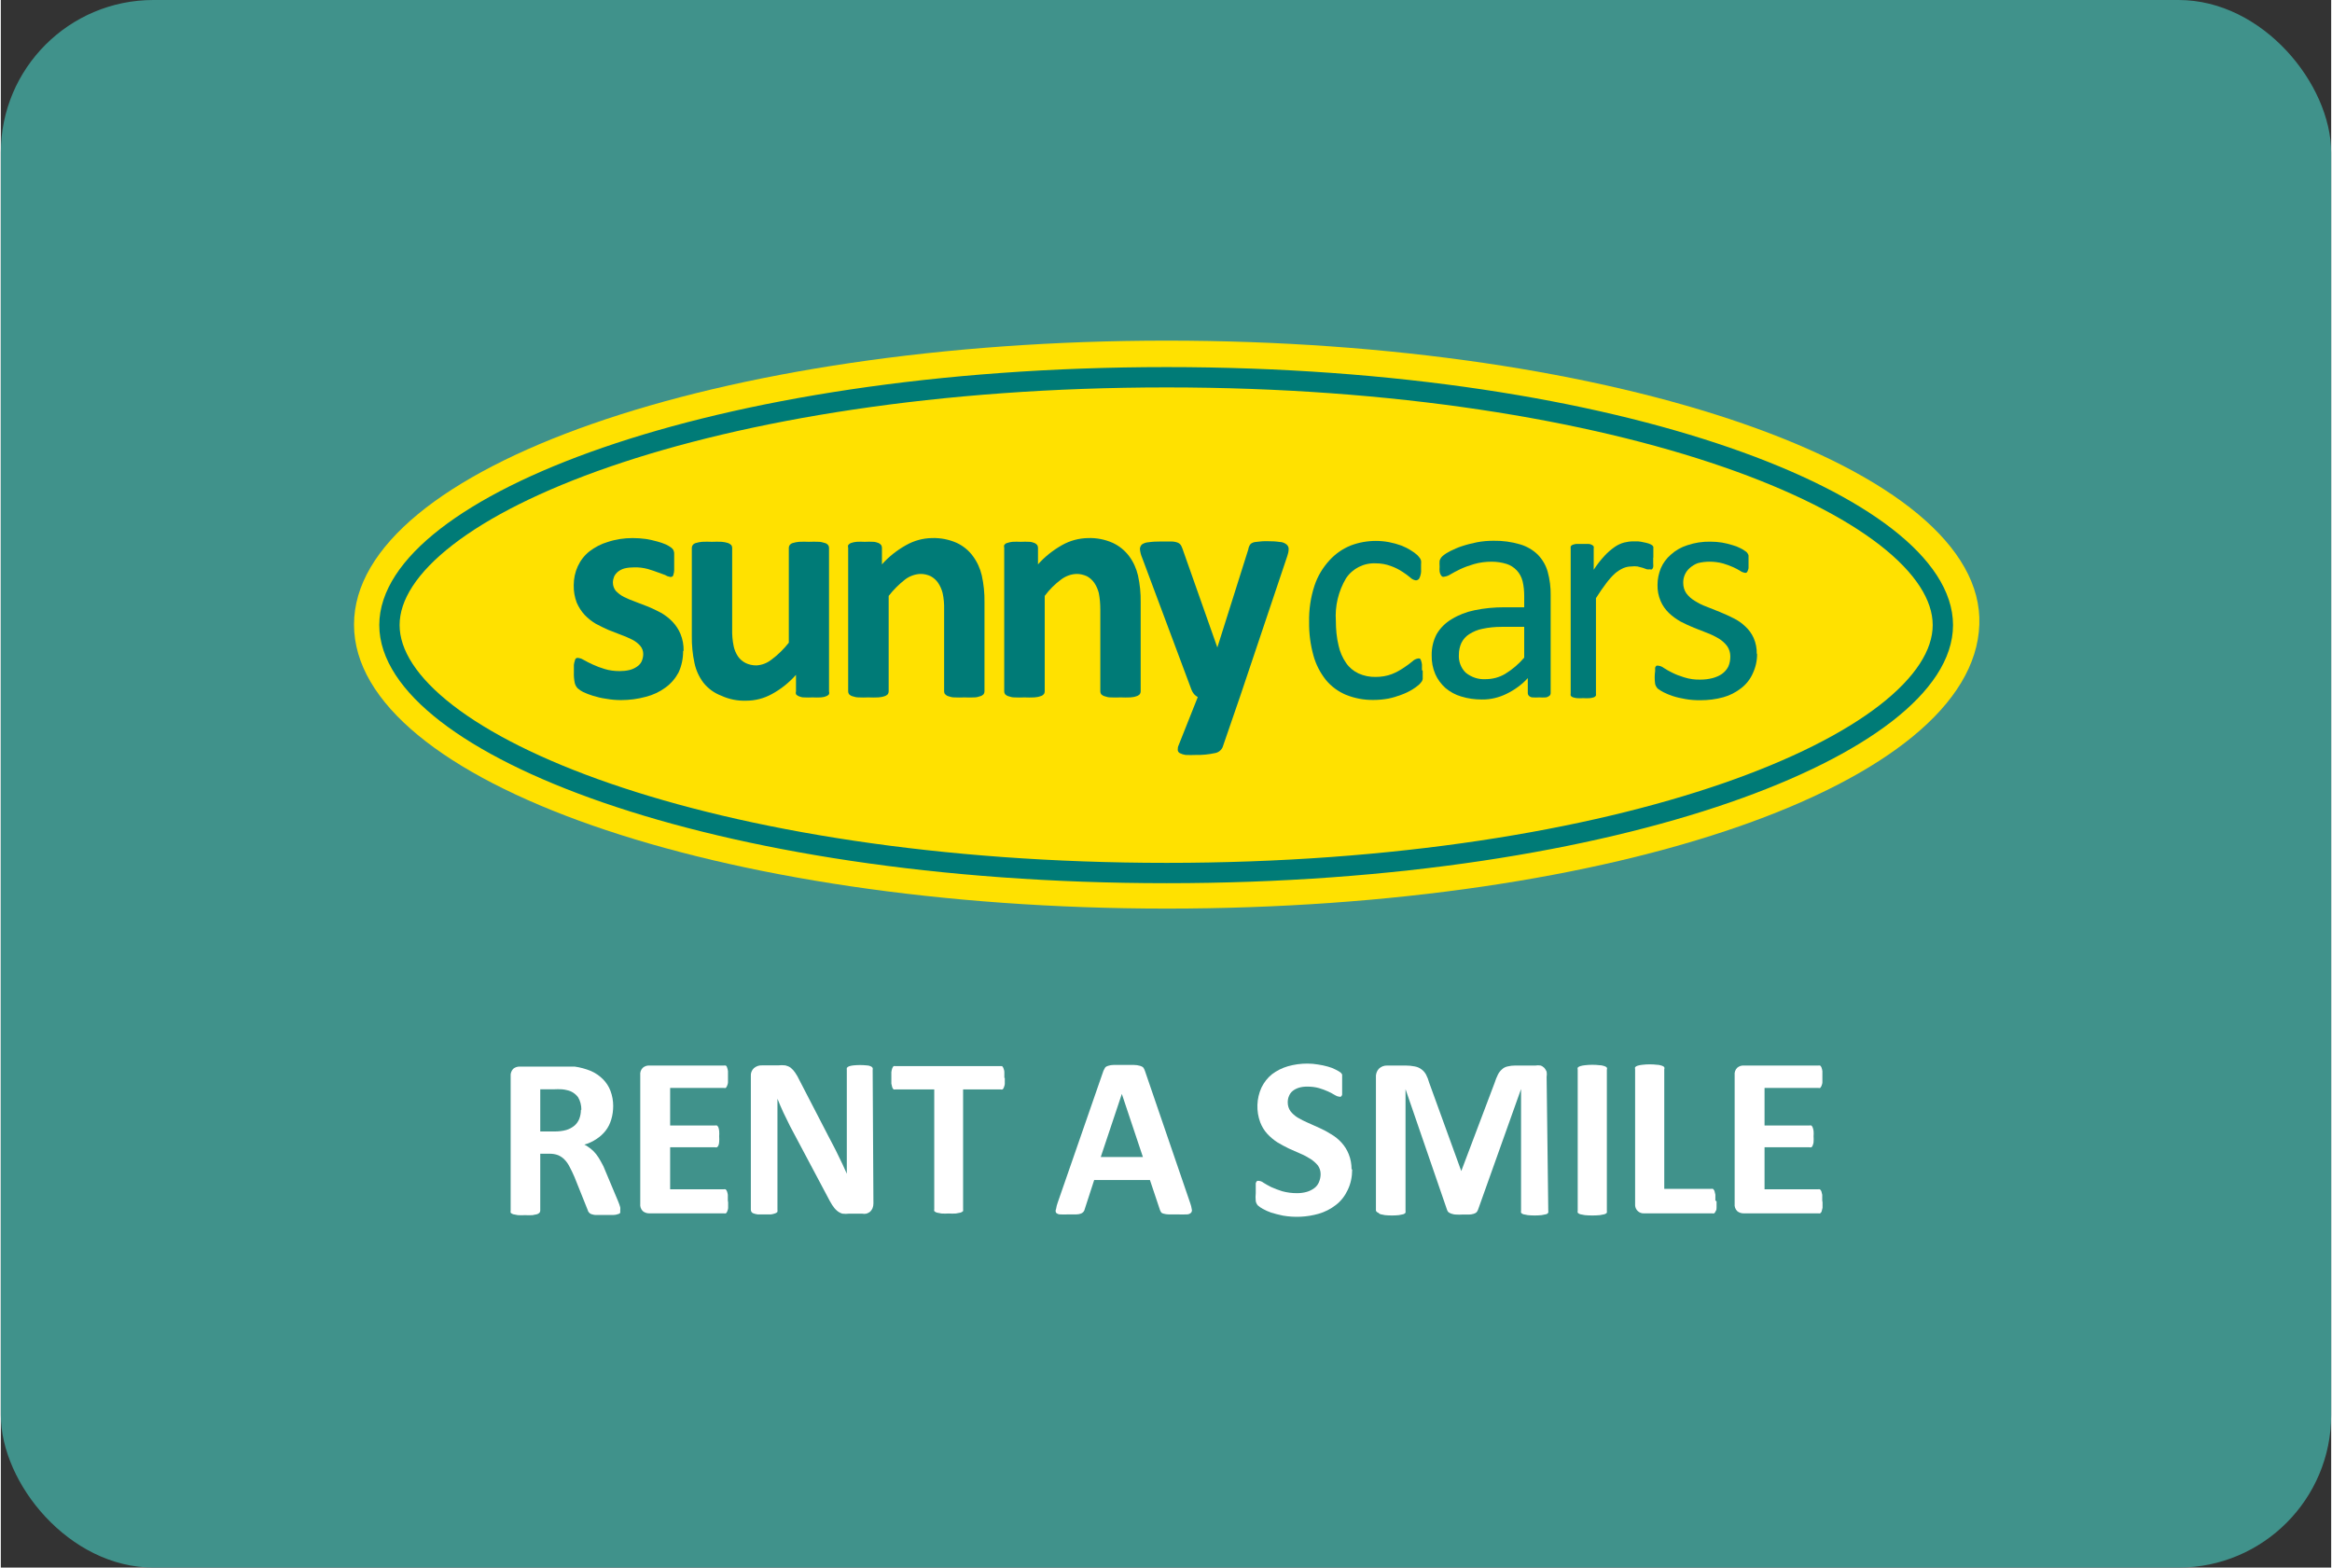 <?xml version="1.0" encoding="UTF-8"?>
<svg xmlns="http://www.w3.org/2000/svg" xmlns:xlink="http://www.w3.org/1999/xlink" viewBox="0 0 155.91 104.88" width="180" height="121">
  <rect x="0" y="0" width="155.91" height="104.88" fill="#333333" stroke="none"/>
  <defs>
    <style>
      .cls-1, .cls-2 {
        fill: none;
      }

      .cls-3 {
        fill: #40928b;
      }

      .cls-4 {
        fill: url(#Unbenannter_Verlauf_2);
      }

      .cls-5 {
        fill: #ffe100;
      }

      .cls-6 {
        mix-blend-mode: multiply;
        opacity: .15;
      }

      .cls-7 {
        isolation: isolate;
      }

      .cls-8 {
        clip-path: url(#clippath-1);
      }

      .cls-9 {
        clip-path: url(#clippath-3);
      }

      .cls-10 {
        clip-path: url(#clippath-4);
      }

      .cls-11 {
        clip-path: url(#clippath-2);
      }

      .cls-12 {
        clip-path: url(#clippath-5);
      }

      .cls-13 {
        fill: #fff;
      }

      .cls-14 {
        fill: #007b77;
      }

      .cls-2 {
        stroke: #007b77;
        stroke-width: 1.36px;
      }
    </style>
    <clipPath id="clippath-1">
      <rect class="cls-1" x="17.95" y="13.86" width="119.62" height="81.56"/>
    </clipPath>
    <clipPath id="clippath-2">
      <rect class="cls-1" x="17.95" y="13.86" width="119.62" height="81.56"/>
    </clipPath>
    <clipPath id="clippath-3">
      <rect class="cls-1" x="17.95" y="13.86" width="119.62" height="81.56"/>
    </clipPath>
    <clipPath id="clippath-4">
      <rect class="cls-1" x="24.43" y="40.77" width="107.09" height="19.56"/>
    </clipPath>
    <clipPath id="clippath-5">
      <path class="cls-1" d="M78.15,59.26c-29.58,0-53.56-8.09-53.56-18.06v-.43c-.12.49-.19.99-.19,1.5,0,10,24,18.06,53.56,18.06s52.86-7.86,53.53-17.64c-2.23,9.31-25.25,16.57-53.34,16.57Z"/>
    </clipPath>
    <linearGradient id="Unbenannter_Verlauf_2" data-name="Unbenannter Verlauf 2" x1="-124.89" y1="350.22" x2="-123.93" y2="350.22" gradientTransform="translate(13969.57 -39055.11) scale(111.66)" gradientUnits="userSpaceOnUse">
      <stop offset="0" stop-color="#fff"/>
      <stop offset=".17" stop-color="#fff"/>
      <stop offset=".35" stop-color="#1b181c"/>
      <stop offset=".72" stop-color="#1b181c"/>
      <stop offset=".92" stop-color="#1b181c"/>
      <stop offset="1" stop-color="#1b181c"/>
    </linearGradient>
  </defs>
  <g class="cls-7">
    <g id="Ebene_2" data-name="Ebene 2">
      <g id="Ebene_1-2" data-name="Ebene 1">
        <g>
          <g id="BG">
            <rect class="cls-3" width="155.91" height="104.88" rx="10.21" ry="10.21"/>
          </g>
          <g id="Logo">
            <g id="_4c_Logo_weiss_untereinander_plan" data-name=" 4c Logo weiss untereinander plan">
              <g class="cls-8">
                <g class="cls-11">
                  <g class="cls-9">
                    <g>
                      <path class="cls-13" d="M41.44,81s.01.09,0,.14c-.03.05-.08.08-.14.09-.11.04-.22.06-.34.06h-1.15c-.11,0-.21-.03-.31-.06-.06-.02-.11-.06-.15-.11-.04-.04-.07-.09-.08-.15l-.89-2.22c-.11-.26-.22-.48-.32-.67-.09-.18-.2-.35-.34-.49-.12-.13-.27-.23-.43-.3-.18-.07-.38-.1-.57-.1h-.63v3.81c0,.05-.02.1-.05.14-.05.05-.11.08-.17.1l-.3.06c-.17.01-.33.01-.5,0-.16.01-.32.01-.48,0l-.31-.06c-.06-.02-.12-.05-.17-.1-.01-.05-.01-.09,0-.14v-9c-.02-.18.05-.36.17-.49.12-.1.27-.15.43-.15h3.68c.37.05.73.15,1.08.29.3.13.58.32.81.55.22.22.4.49.51.79.12.32.18.66.18,1,0,.31-.04.62-.13.91-.08.27-.2.52-.37.74-.17.22-.38.41-.61.56-.25.17-.53.3-.82.38.15.07.29.17.42.27.14.11.26.23.37.37.12.16.23.32.32.5.12.2.22.41.3.63l.84,2c.06.14.11.28.15.42.01.07.01.15,0,.22M38.84,74.24c0-.29-.07-.58-.22-.83-.18-.24-.44-.41-.73-.47-.11-.03-.23-.05-.35-.06-.18-.01-.37-.01-.55,0h-.9v2.82h1c.25,0,.51-.03.75-.1.2-.06.38-.16.54-.29.14-.12.25-.28.32-.45.07-.19.11-.39.11-.59"/>
                      <path class="cls-13" d="M48.66,80.44v.37c0,.08-.03.16-.06.24-.02.05-.05.1-.09.13-.04.01-.09.01-.13,0h-5c-.16,0-.31-.05-.43-.15-.13-.13-.19-.31-.17-.49v-8.61c-.02-.18.04-.36.17-.49.12-.1.27-.16.43-.15h5s.08-.01.12,0c.05.03.08.08.09.13.03.08.05.16.06.25,0,.13,0,.25,0,.38,0,.12,0,.24,0,.36,0,.08-.03.16-.06.24-.02.05-.05.1-.09.14-.04.01-.08.01-.12,0h-3.6v2.51h3s.09-.01.13,0c.04.03.08.08.1.13.03.08.04.16.05.24.01.12.01.24,0,.36.01.12.01.25,0,.37,0,.08-.02.16-.05.24-.02.05-.05.09-.1.12-.04.01-.09.01-.13,0h-3v2.81h3.58s.09-.01.13,0c.04.04.07.08.09.13.03.08.05.16.06.24,0,.13,0,.25,0,.38"/>
                      <path class="cls-13" d="M58.38,80.52c0,.11-.02.22-.06.32-.04.09-.09.16-.16.23-.07.06-.16.1-.25.13-.1.02-.19.02-.29,0h-.86c-.15.02-.31.02-.46,0-.13-.04-.26-.11-.36-.2-.13-.11-.23-.24-.32-.38-.1-.16-.22-.37-.35-.63l-2.47-4.65c-.14-.28-.29-.58-.44-.9s-.28-.63-.4-.93h0v7.43s.01.09,0,.14c-.04.05-.09.08-.15.1-.09.03-.18.06-.28.07h-.9c-.1-.01-.19-.04-.28-.07-.1-.03-.17-.13-.17-.24v-8.94c-.02-.2.06-.4.21-.54.15-.12.33-.19.52-.18h1.09c.16-.02.33-.02.49,0,.13.03.25.08.36.16.11.09.21.2.29.32.11.16.21.33.29.51l1.93,3.73.34.65c.11.21.22.42.32.64l.3.62c.09.2.19.41.28.62h0v-6.94s-.01-.09,0-.14c.04-.05.09-.09.15-.11.09-.03.19-.05.29-.06.3-.03.59-.03.89,0,.09,0,.18.02.27.06.05.02.1.06.13.11.01.05.01.09,0,.14l.05,8.93Z"/>
                      <path class="cls-13" d="M67.17,72.12v.38c0,.09-.03.17-.06.25-.02.06-.05.11-.1.14-.04.01-.08.01-.12,0h-2.51v8s.01.09,0,.14c-.05.05-.11.08-.17.1l-.31.06c-.16.01-.32.01-.48,0-.16.01-.33.01-.49,0l-.31-.06c-.06-.02-.12-.05-.17-.1-.01-.05-.01-.09,0-.14v-8h-2.59s-.09.01-.13,0c-.04-.04-.07-.09-.09-.14-.02-.08-.04-.17-.06-.25v-.38c0-.13,0-.26,0-.39.01-.09.03-.17.06-.26.02-.05.05-.1.09-.14.04-.01.09-.01.13,0h7s.08-.01.12,0c.05.03.08.08.1.14.03.08.06.17.06.26,0,.13,0,.26,0,.39"/>
                      <path class="cls-13" d="M79.57,80.48c.05.14.09.28.11.43.03.08,0,.18-.06.24-.08.07-.19.11-.3.1-.2.01-.39.01-.59,0h-.61c-.11,0-.22-.02-.33-.05-.06-.01-.12-.04-.16-.09-.03-.05-.06-.1-.08-.16l-.67-2h-3.73l-.63,1.94c-.01.06-.04.13-.08.18-.04.05-.1.09-.16.12-.1.04-.21.06-.32.06h-.53c-.19.01-.37.01-.56,0-.1,0-.2-.04-.27-.11-.04-.08-.04-.17,0-.25.02-.15.06-.29.11-.43l3.06-8.82c.03-.07.07-.14.11-.21.05-.06.12-.1.2-.12.12-.04.24-.06.37-.06h1.35c.14,0,.28.02.42.06.08.02.16.06.22.12.05.07.08.15.11.23l3.02,8.82ZM75,73.19h0l-1.41,4.22h2.82l-1.41-4.22Z"/>
                      <path class="cls-13" d="M90.41,78.25c0,.47-.09.94-.3,1.37-.18.39-.45.74-.79,1-.35.27-.74.47-1.16.59-.78.22-1.59.26-2.39.12-.29-.06-.55-.13-.78-.2-.19-.07-.38-.15-.56-.25-.12-.07-.23-.14-.33-.23-.07-.08-.12-.18-.14-.29-.02-.18-.02-.36,0-.54v-.4c0-.09,0-.17,0-.26.02-.06.05-.11.09-.15.05-.01.09-.01.14,0,.11.01.21.06.3.13.13.08.3.18.5.28.24.11.49.2.74.28.33.09.66.13,1,.13.22,0,.44-.03.65-.09.18-.05.35-.14.5-.25.14-.1.24-.24.31-.4.07-.17.11-.35.11-.53,0-.21-.06-.41-.18-.58-.14-.17-.3-.31-.48-.43-.22-.14-.44-.26-.68-.36l-.77-.34c-.27-.13-.53-.27-.78-.42-.25-.16-.47-.35-.67-.56-.21-.23-.37-.49-.48-.78-.28-.75-.25-1.59.08-2.32.17-.35.41-.66.71-.9.32-.24.68-.42,1.06-.53.42-.12.86-.18,1.3-.18.24,0,.48.02.71.06.22.03.44.08.66.14.19.05.37.12.54.21.11.05.22.12.32.19.04.04.07.08.1.13v.14c0,.08,0,.15,0,.23,0,.11,0,.22,0,.33v.38c0,.08,0,.17,0,.25,0,.06-.04.11-.08.15-.04.02-.09.02-.13,0-.1-.01-.19-.05-.27-.1-.15-.09-.3-.17-.45-.24-.2-.09-.41-.17-.62-.23-.25-.07-.52-.1-.78-.1-.2,0-.39.02-.58.08-.15.05-.29.12-.41.22-.11.09-.19.21-.24.34-.06.13-.08.28-.08.42,0,.21.06.41.18.58.13.17.3.32.48.43.22.13.45.25.69.35l.78.35c.27.12.53.26.78.42.26.15.49.34.69.56.21.23.37.49.48.77.13.32.19.66.19,1"/>
                      <path class="cls-13" d="M103.53,81s.01.09,0,.14c-.04.05-.09.09-.15.1l-.3.06c-.31.03-.61.03-.92,0l-.3-.06c-.06-.02-.11-.05-.15-.1-.01-.05-.01-.09,0-.14v-8.14h0l-2.88,8.08c-.02.06-.06.12-.1.17-.06.05-.12.08-.19.1-.1.03-.2.05-.3.05h-.45c-.15.01-.29.01-.44,0-.11,0-.21-.03-.31-.06-.07-.02-.13-.06-.19-.1-.04-.04-.07-.09-.09-.15l-2.78-8.08h0v8.13s.01.09,0,.14c-.04.05-.09.08-.15.1l-.3.06c-.31.03-.61.03-.92,0l-.3-.06c-.06-.02-.11-.05-.15-.1-.07-.02-.13-.07-.16-.14v-8.9c-.02-.22.05-.44.2-.6.15-.14.35-.22.56-.21h1.24c.2,0,.4.02.6.06.16.03.31.09.44.19.13.09.23.21.31.35.09.17.16.35.21.54l2.15,5.92h0l2.23-5.9c.06-.19.13-.37.22-.55.07-.14.16-.26.28-.36.1-.1.23-.16.37-.19.16-.04.33-.06.5-.06h1.36c.12-.02.23-.02.35,0,.09.03.18.09.25.16.06.07.11.16.15.25.02.12.02.23,0,.35l.11,8.95Z"/>
                      <path class="cls-13" d="M107.45,81s.01.09,0,.14c-.04.05-.1.08-.16.1l-.31.06c-.33.03-.67.03-1,0l-.31-.06c-.06-.02-.12-.05-.17-.1-.01-.05-.01-.09,0-.14v-9.43s-.02-.09,0-.14c.05-.05.1-.08.17-.1.1-.03.2-.05.31-.06.33-.04.67-.04,1,0,.11,0,.21.03.31.06.06.02.12.05.16.1.02.05.02.09,0,.14v9.43Z"/>
                      <path class="cls-13" d="M114.79,80.38v.39c0,.11,0,.19-.06.26-.02.06-.05.11-.1.15-.04.01-.09.01-.13,0h-4.56c-.31.02-.58-.22-.6-.53,0-.04,0-.07,0-.11v-9s-.02-.09,0-.14c.05-.05.1-.08.17-.1.1-.03.2-.05.31-.06.33-.04.67-.04,1,0,.11,0,.21.03.31.06.06.02.12.05.16.1.02.04.02.1,0,.14v8h3.13s.09-.01.13,0c.04.04.08.09.1.14.02.08.04.17.06.25v.39"/>
                      <path class="cls-13" d="M121.88,80.44v.37c-.02.08-.04.16-.06.24-.02.05-.05.1-.1.13-.04.01-.08.01-.12,0h-5c-.16,0-.31-.05-.43-.15-.13-.13-.19-.31-.17-.49v-8.61c-.02-.18.04-.36.17-.49.12-.1.27-.16.43-.15h5s.08-.01.12,0c.04.03.07.08.09.13.03.08.05.16.06.25,0,.13,0,.25,0,.38,0,.12,0,.24,0,.36,0,.08-.03.16-.06.24-.02.05-.05.1-.09.14-.04.01-.08.01-.12,0h-3.6v2.51h3s.09-.01.13,0c.04.03.07.08.09.13.03.08.05.16.06.24.01.12.01.24,0,.36.01.12.01.25,0,.37,0,.08-.03.16-.06.24-.01.05-.04.09-.09.12-.04.01-.09.01-.13,0h-3v2.81h3.58s.08-.01.12,0c.04.03.08.08.1.13.02.08.04.16.06.24,0,.13,0,.25,0,.38"/>
                      <g class="cls-6">
                        <g class="cls-10">
                          <g class="cls-12">
                            <rect class="cls-4" x="24.43" y="40.77" width="107.09" height="19.56"/>
                          </g>
                        </g>
                      </g>
                      <path class="cls-5" d="M78,22.79c-30,0-54.37,8.52-54.37,19s24.34,19,54.37,19,54-8.34,54.37-19c.39-10.5-24.34-19-54.37-19"/>
                      <path class="cls-2" d="M78,25.24c30.6,0,51.93,8.74,51.93,16.58s-21.36,16.59-51.93,16.59-52-8.74-52-16.59,21.37-16.58,52-16.58"/>
                      <path class="cls-14" d="M45.65,43.55c0,.5-.1,1-.31,1.45-.21.39-.51.74-.87,1-.39.29-.84.5-1.32.62-.54.15-1.1.22-1.66.22-.34,0-.67-.03-1-.09-.3-.04-.59-.11-.88-.2-.22-.07-.44-.15-.65-.25-.13-.07-.26-.15-.37-.25-.09-.1-.16-.22-.19-.35-.05-.24-.07-.48-.06-.72v-.5c.01-.1.04-.2.07-.3.01-.06.05-.12.1-.15.06-.02.11-.02.17,0,.13.02.24.07.35.14.15.09.34.18.57.29.26.12.53.22.8.3.32.1.66.14,1,.14.22,0,.44-.02.65-.07.18-.04.35-.12.5-.22.14-.09.25-.21.32-.35.07-.16.11-.33.11-.5,0-.2-.07-.4-.2-.55-.15-.17-.33-.31-.53-.41-.24-.12-.49-.23-.74-.32l-.85-.33c-.3-.13-.58-.27-.86-.42-.27-.16-.52-.36-.74-.59-.22-.24-.4-.52-.53-.82-.14-.37-.21-.77-.2-1.17,0-.43.09-.87.27-1.26.18-.39.44-.73.78-1,.37-.28.78-.5,1.23-.63.54-.18,1.1-.26,1.66-.26.29,0,.59.02.88.06.26.04.52.1.77.17.2.05.39.12.58.2.12.06.23.12.34.2.06.04.11.1.15.16.03.06.05.13.06.2,0,.09,0,.19,0,.28v.88c0,.1-.02.2-.05.29,0,.08-.06.13-.11.15-.05.02-.1.02-.15,0-.11-.02-.21-.06-.3-.12l-.44-.16c-.21-.08-.44-.16-.71-.24-.3-.08-.61-.12-.92-.11-.22,0-.43.02-.64.07-.16.04-.31.12-.44.22-.11.09-.2.2-.26.33-.05.13-.08.26-.08.4,0,.2.07.4.2.56.16.16.34.3.54.4.25.12.5.23.76.32l.86.33c.29.12.58.26.86.41.28.16.54.36.76.59.23.24.41.51.54.82.15.36.22.75.21,1.14"/>
                      <path class="cls-14" d="M55.41,46.26c.02.06.02.13,0,.19-.05.06-.12.11-.19.13-.11.05-.23.07-.35.08-.19.01-.37.01-.56,0-.19.01-.39.01-.58,0-.12,0-.24-.03-.35-.08-.07-.03-.13-.07-.18-.13-.02-.06-.02-.13,0-.19v-1.11c-.46.52-1.01.96-1.62,1.29-.53.29-1.11.44-1.71.44-.57.02-1.14-.09-1.66-.33-.48-.18-.89-.48-1.21-.88-.29-.39-.49-.83-.59-1.3-.13-.6-.19-1.22-.18-1.84v-5.88c0-.07.02-.13.06-.18.05-.07.13-.12.21-.14.14-.04.28-.07.42-.08.22-.01.43-.01.65,0,.22-.01.44-.01.66,0,.14.01.28.04.42.08.08.03.16.08.22.14.04.05.06.11.06.18v5.43c-.01.39.02.77.1,1.15.05.25.15.48.29.69.13.19.31.34.51.44.22.11.47.16.72.16.36-.02.71-.15,1-.38.44-.32.83-.71,1.17-1.14v-6.35c0-.07.02-.13.06-.18.05-.07.13-.12.21-.14.14-.04.28-.07.42-.08.22-.01.44-.01.66,0,.22-.01.43-.01.65,0,.14,0,.28.04.41.08.09.02.16.07.22.14.04.05.06.11.06.18v9.61Z"/>
                      <path class="cls-14" d="M65.81,46.26c0,.07-.02.13-.06.19-.06.06-.14.11-.22.13-.13.05-.27.08-.41.08-.22.01-.43.01-.65,0-.22.01-.45.01-.67,0-.14,0-.28-.03-.41-.08-.08-.02-.15-.07-.21-.13-.05-.05-.07-.12-.07-.19v-5.48c.01-.37-.02-.74-.1-1.1-.06-.24-.16-.47-.3-.68-.13-.19-.3-.34-.5-.45-.22-.1-.46-.16-.71-.15-.36.02-.71.15-1,.37-.41.32-.78.69-1.1,1.1v6.39c0,.07-.02.13-.06.19-.06.06-.14.11-.22.13-.14.05-.28.07-.42.08-.22.01-.44.01-.66,0-.22.01-.43.01-.65,0-.14,0-.28-.03-.42-.08-.08-.02-.16-.07-.22-.13-.04-.06-.06-.12-.06-.19v-9.61c-.02-.06-.02-.12,0-.18.05-.06.11-.11.19-.14.12-.04.24-.07.37-.08.18-.01.37-.01.55,0,.19-.01.38-.01.57,0,.12,0,.24.04.35.08.07.03.13.08.18.14.03.05.05.12.05.18v1.11c.46-.52,1.01-.95,1.62-1.29.53-.3,1.12-.46,1.72-.47.57-.02,1.14.09,1.66.32.43.2.8.5,1.08.88.29.39.49.83.6,1.3.13.59.19,1.19.18,1.79v5.97Z"/>
                      <path class="cls-14" d="M76.26,46.26c0,.07-.02.13-.06.19-.06.06-.14.11-.22.13-.13.05-.27.07-.41.08-.22.01-.43.01-.65,0-.22.01-.45.01-.67,0-.14,0-.28-.03-.41-.08-.08-.02-.16-.07-.22-.13-.04-.06-.06-.12-.06-.19v-5.48c0-.37-.03-.74-.1-1.1-.06-.24-.16-.47-.3-.68-.13-.19-.3-.34-.5-.45-.23-.1-.47-.16-.72-.15-.36.02-.71.15-1,.37-.42.31-.79.68-1.1,1.1v6.39c0,.07-.02.14-.07.19-.06.07-.13.11-.22.13-.13.05-.27.07-.41.08-.22.01-.44.01-.66,0-.22.01-.44.01-.66,0-.14,0-.28-.03-.41-.08-.08-.02-.16-.07-.22-.13-.04-.06-.06-.12-.06-.19v-9.61c-.02-.06-.02-.12,0-.18.05-.07.11-.12.19-.14.12-.04.24-.07.36-.08.19-.01.37-.01.56,0,.19-.01.38-.01.57,0,.12,0,.24.04.35.08.07.03.13.08.18.14.03.05.05.12.05.18v1.11c.46-.52,1.01-.95,1.61-1.29.53-.3,1.13-.46,1.74-.47.57-.02,1.13.09,1.65.32.43.2.8.5,1.09.88.29.39.49.83.6,1.3.13.59.19,1.19.18,1.79v5.97Z"/>
                      <path class="cls-14" d="M82.9,46.63l-1.16,3.37c-.1.21-.3.36-.53.39-.41.09-.84.13-1.26.12-.23.01-.46.01-.69,0-.13-.02-.26-.06-.38-.12-.08-.04-.14-.13-.14-.22,0-.11.01-.21.06-.31l1.28-3.22c-.09-.05-.18-.12-.25-.2-.07-.09-.13-.18-.17-.29l-3.3-8.83c-.08-.18-.13-.38-.15-.58,0-.12.05-.23.13-.31.13-.09.28-.14.44-.15.27-.04.54-.05.81-.05h.74c.14,0,.29.03.42.08.09.04.17.11.22.2.06.12.11.25.15.38l2.27,6.43h0l2.07-6.56c.02-.14.07-.26.16-.37.1-.08.22-.12.34-.13.27-.04.55-.06.83-.05.26,0,.51.01.77.05.16,0,.32.06.45.16.1.08.16.2.15.32,0,.16-.04.31-.09.46l-3.17,9.43Z"/>
                      <path class="cls-14" d="M95.13,44.88c0,.11,0,.21,0,.32,0,.08,0,.15,0,.23-.01.06-.03.11-.06.16-.05.07-.11.14-.17.2-.14.13-.3.24-.46.34-.23.14-.48.26-.73.35-.29.11-.58.2-.88.26-.33.06-.66.09-1,.09-.63.01-1.25-.11-1.83-.34-.52-.22-.99-.56-1.35-1-.38-.48-.67-1.04-.83-1.63-.2-.72-.3-1.47-.29-2.22-.02-.83.1-1.67.36-2.46.21-.63.55-1.2,1-1.69.4-.44.89-.78,1.44-1,.53-.2,1.1-.3,1.67-.3.58,0,1.15.11,1.7.31.23.09.45.2.65.33.15.09.29.19.42.31.06.06.12.13.17.2.04.05.07.12.08.18.01.08.01.15,0,.23v.33c.02.2-.02.4-.1.58-.04.1-.13.16-.24.17-.14-.02-.27-.08-.37-.18-.17-.14-.34-.27-.53-.39-.24-.16-.5-.29-.78-.39-.32-.12-.66-.18-1-.18-.8-.04-1.56.34-2,1-.51.86-.75,1.86-.68,2.86,0,.55.05,1.1.18,1.64.09.42.26.81.5,1.16.21.31.5.55.84.71.36.16.75.24,1.15.23.37,0,.74-.06,1.08-.19.28-.11.55-.26.8-.43.2-.13.39-.27.57-.42.1-.1.22-.16.36-.19.04-.01.09-.01.13,0,.05.03.08.08.09.14.03.08.05.17.06.26v.37"/>
                      <path class="cls-14" d="M103.69,46.37c0,.07-.03.15-.09.19-.07.05-.15.09-.23.1-.15.01-.29.01-.44,0-.15.01-.3.01-.45,0-.09,0-.17-.04-.24-.1-.05-.05-.08-.12-.08-.19v-1c-.4.44-.89.79-1.42,1.05-.51.25-1.08.39-1.65.38-.47,0-.93-.06-1.38-.2-.39-.11-.75-.31-1.06-.57-.29-.26-.52-.57-.68-.93-.17-.4-.25-.82-.24-1.25-.01-.49.1-.98.33-1.42.24-.41.59-.76,1-1,.47-.29.99-.49,1.53-.6.66-.14,1.33-.2,2-.2h1.33v-.75c0-.34-.03-.67-.11-1-.07-.27-.2-.52-.39-.72-.19-.2-.42-.35-.68-.43-.32-.1-.66-.15-1-.15-.4,0-.8.05-1.18.16-.31.09-.62.2-.92.34-.26.13-.48.24-.66.35-.12.08-.25.13-.39.15-.05.02-.1.02-.15,0-.05-.03-.08-.08-.11-.13-.04-.07-.06-.14-.07-.22-.01-.1-.01-.2,0-.3-.01-.14-.01-.28,0-.42.04-.11.1-.22.19-.3.15-.13.32-.24.5-.33.26-.13.53-.25.81-.34.33-.11.66-.19,1-.26.37-.07.74-.1,1.11-.1.6-.01,1.2.07,1.77.24.45.13.86.37,1.19.69.31.32.54.71.66,1.14.14.51.21,1.05.2,1.58v6.54ZM101.92,41.94h-1.52c-.43,0-.85.04-1.27.13-.32.06-.62.19-.89.36-.22.14-.4.34-.52.58-.11.24-.17.51-.17.78-.03.45.13.89.45,1.21.38.31.85.47,1.34.44.46,0,.91-.12,1.3-.35.48-.29.91-.66,1.28-1.09v-2.06Z"/>
                      <path class="cls-14" d="M110.55,37.3v.4c.01.08.01.17,0,.25-.02.05-.04.1-.08.14-.04.02-.09.02-.13,0-.07.01-.14.01-.21,0l-.28-.1-.35-.09c-.14-.02-.28-.02-.42,0-.18,0-.36.04-.53.11-.2.09-.38.21-.55.35-.22.2-.41.42-.59.66-.21.27-.44.61-.69,1v6.38s.01.09,0,.14c-.03.05-.08.09-.13.11-.09.03-.18.05-.27.06-.15.01-.3.01-.45,0-.14.01-.29.01-.43,0-.09-.01-.18-.03-.27-.06-.06-.02-.11-.06-.14-.11-.01-.05-.01-.09,0-.14v-9.7s-.01-.09,0-.14c.03-.05.08-.09.13-.11.08-.03.16-.05.25-.06h.79c.08,0,.17.02.24.06.05.03.1.06.13.11.01.05.01.09,0,.14v1.42c.22-.34.47-.66.74-.95.2-.22.43-.41.67-.58.19-.13.4-.23.62-.29.2-.05.41-.08.62-.08h.31c.12.01.25.03.37.06.12.02.24.05.36.09.08.03.15.06.22.11.03.03.06.06.08.1,0,.04,0,.09,0,.13,0,.07,0,.15,0,.22v.39"/>
                      <path class="cls-14" d="M117.5,43.72c.01.46-.09.91-.28,1.32-.17.39-.44.74-.78,1-.36.28-.76.49-1.2.61-.5.14-1.02.2-1.54.2-.34,0-.67-.02-1-.08-.28-.05-.57-.11-.84-.2-.22-.07-.43-.16-.63-.26-.13-.07-.26-.15-.38-.24-.08-.09-.14-.19-.17-.31-.04-.29-.04-.58,0-.87,0-.07,0-.15,0-.22.02-.05.05-.1.09-.13.05-.01.09-.01.14,0,.13.02.25.07.35.15.18.12.37.22.57.32.26.13.53.23.8.31.35.11.71.16,1.07.15.28,0,.55-.03.82-.1.22-.06.44-.15.63-.28.18-.13.32-.29.42-.48.1-.22.14-.45.14-.69,0-.25-.07-.49-.21-.69-.15-.2-.34-.37-.55-.5-.25-.15-.51-.28-.78-.38l-.89-.35c-.3-.12-.6-.26-.89-.41-.28-.16-.55-.35-.78-.57-.24-.23-.43-.5-.56-.8-.15-.35-.22-.72-.21-1.1,0-.38.08-.75.22-1.1.15-.35.38-.66.67-.91.32-.29.69-.5,1.1-.63.5-.17,1.02-.25,1.55-.24.26,0,.52.02.77.06.24.04.47.1.7.17.19.05.37.12.54.21.12.06.23.12.33.2.06.03.12.09.15.15.03.04.05.09.06.14v.2c0,.1,0,.19,0,.29,0,.11,0,.21,0,.32,0,.08-.03.15-.06.22-.01.05-.04.09-.09.12-.04.01-.08.01-.12,0-.1-.02-.2-.06-.28-.12-.15-.09-.31-.18-.47-.25-.22-.1-.45-.18-.68-.25-.29-.08-.6-.12-.9-.12-.27,0-.54.03-.8.1-.19.07-.37.18-.53.32-.29.25-.45.62-.44,1,0,.25.07.5.21.7.15.2.34.37.56.5.25.16.51.29.79.39l.9.36c.3.12.6.26.9.41.29.14.56.33.79.55.24.22.43.48.56.77.15.34.22.71.21,1.08"/>
                    </g>
                  </g>
                </g>
              </g>
            </g>
          </g>
        </g>
      </g>
    </g>
  </g>
</svg>
